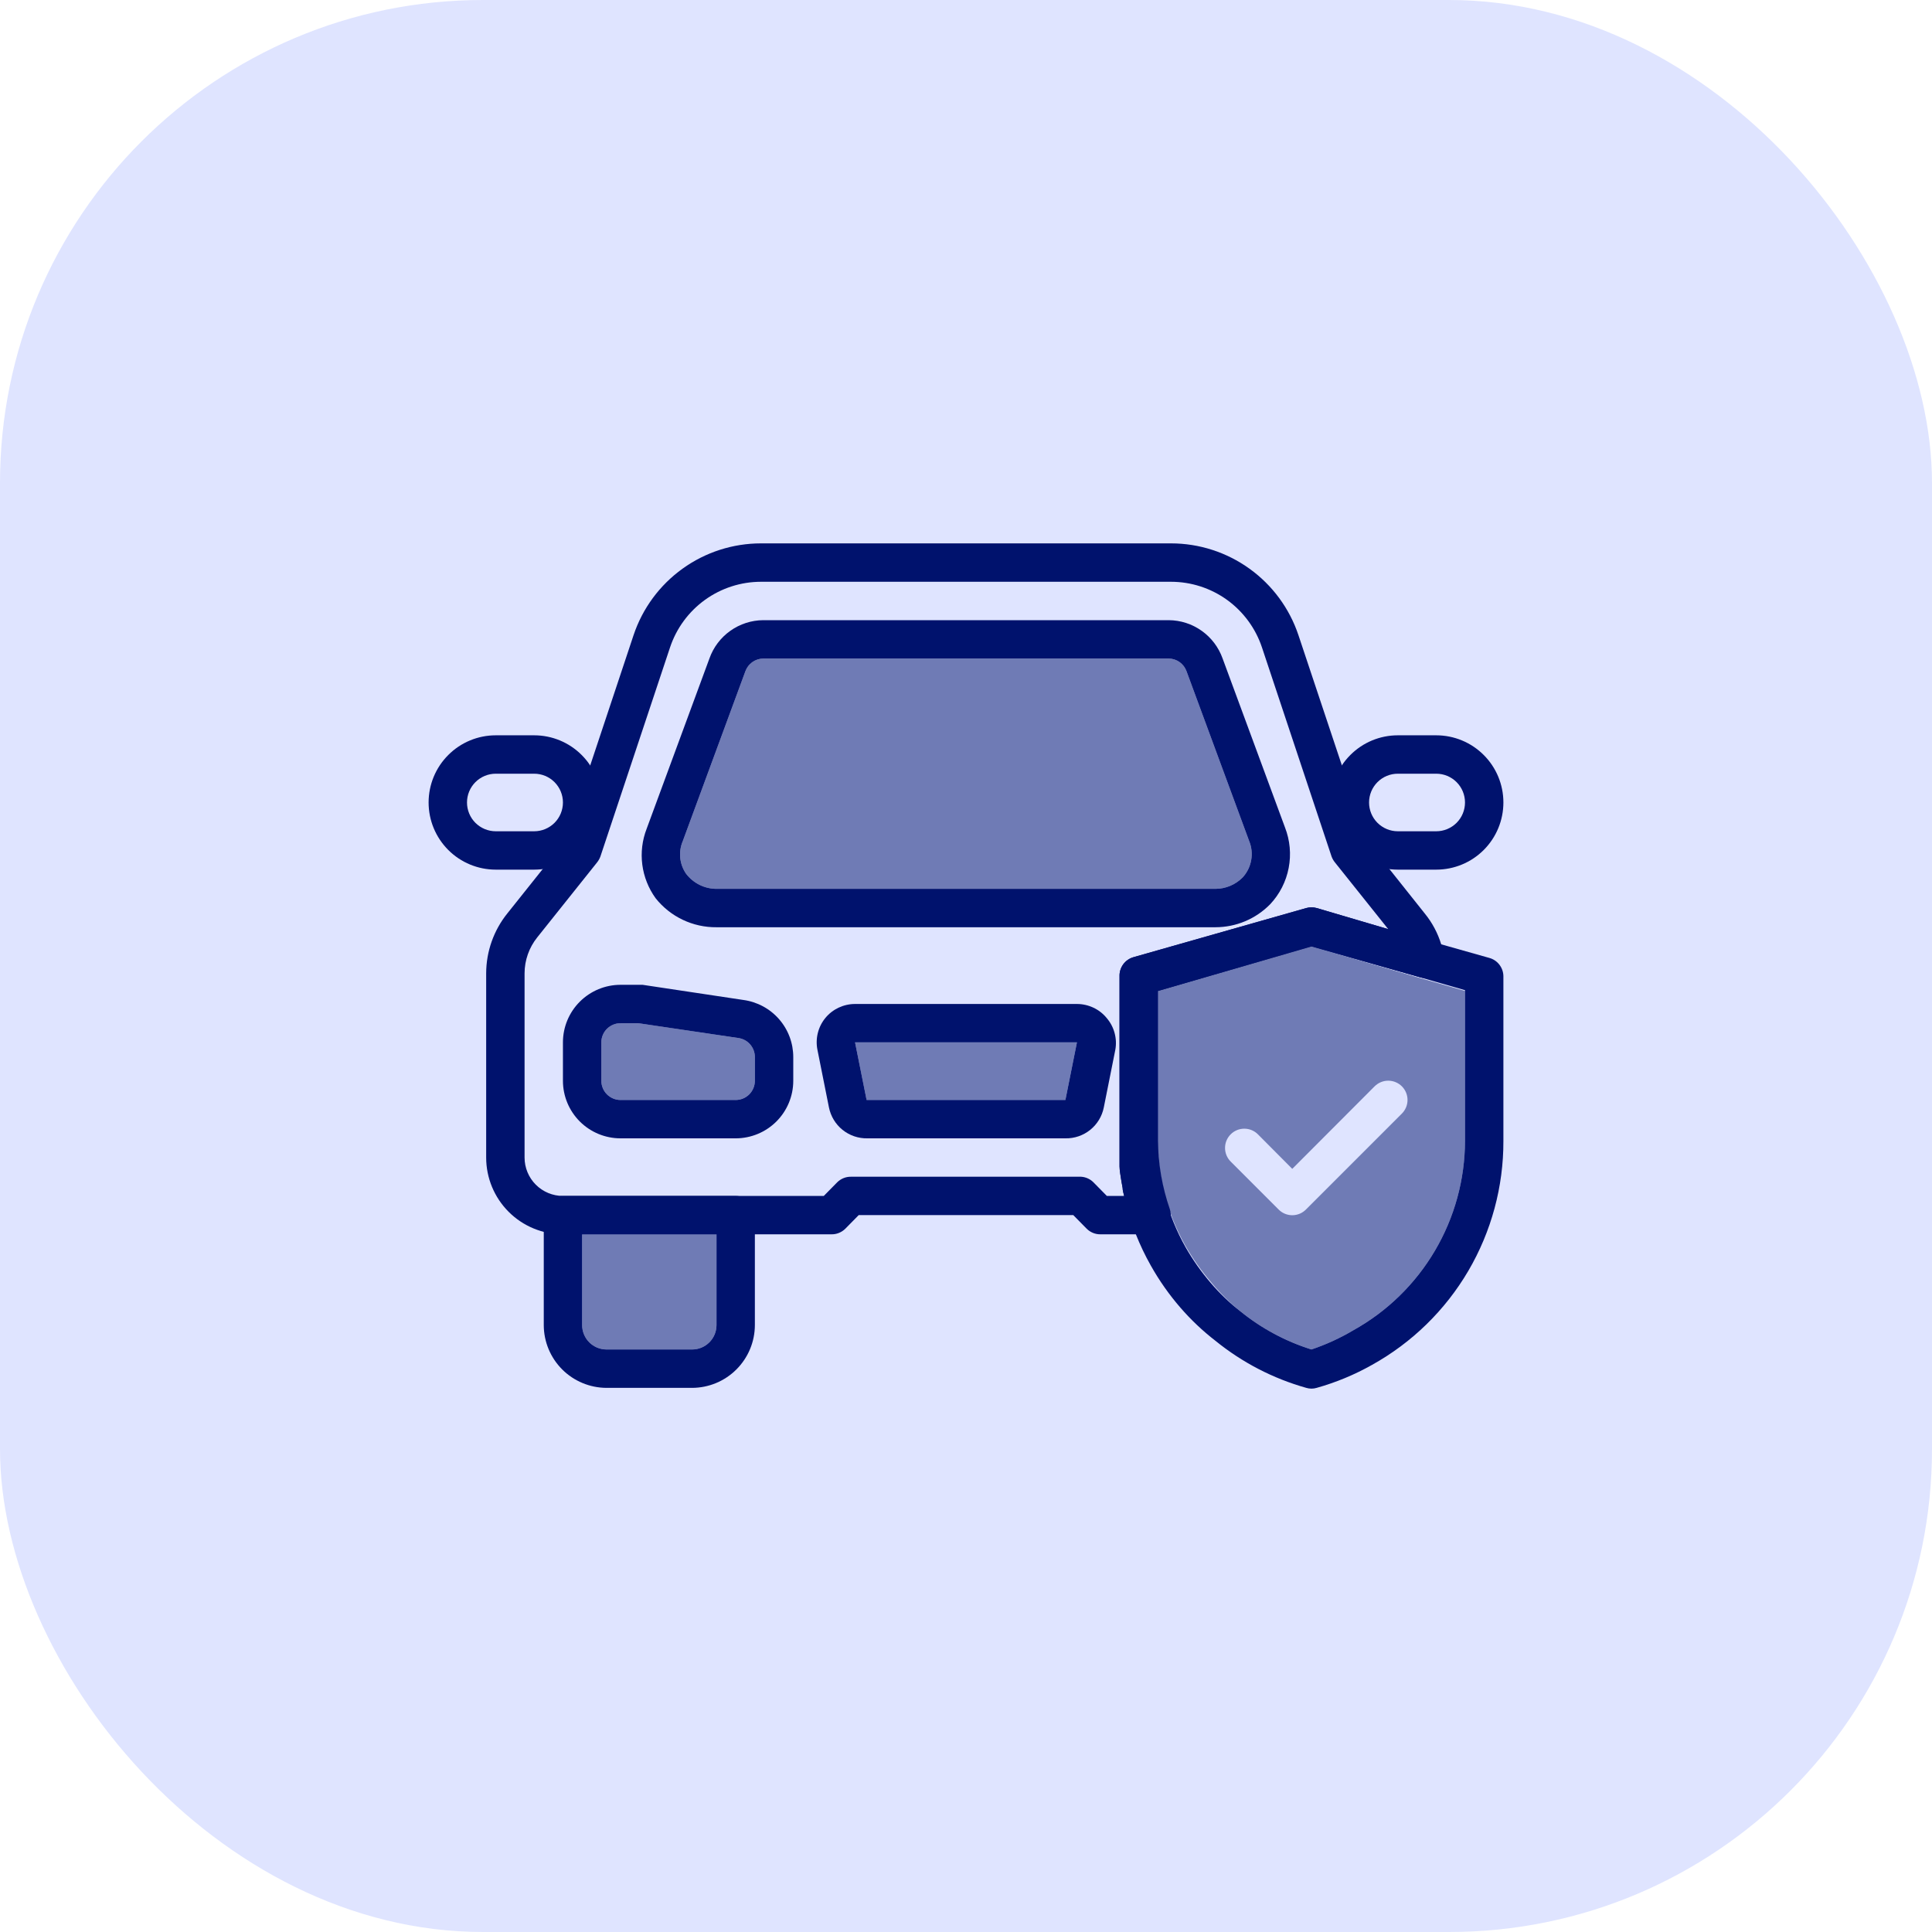 <svg width="64" height="64" viewBox="0 0 64 64" fill="none" xmlns="http://www.w3.org/2000/svg">
<rect width="64" height="64" rx="16" fill="#DFE4FF"/>
<path d="M24.37 39.617H18.648C18.48 39.617 18.318 39.684 18.199 39.803C18.08 39.922 18.013 40.084 18.013 40.253V43.896C18.014 44.447 18.234 44.974 18.623 45.364C19.013 45.754 19.541 45.973 20.092 45.975H22.927C23.478 45.973 24.006 45.754 24.395 45.364C24.785 44.974 25.005 44.447 25.006 43.896V40.253C25.006 40.084 24.939 39.922 24.82 39.803C24.701 39.684 24.539 39.617 24.37 39.617ZM23.735 43.896C23.735 44.11 23.65 44.315 23.498 44.467C23.347 44.618 23.142 44.703 22.927 44.703H20.092C19.986 44.703 19.881 44.682 19.783 44.642C19.685 44.601 19.596 44.542 19.521 44.467C19.446 44.392 19.386 44.303 19.346 44.205C19.305 44.107 19.284 44.002 19.284 43.896V40.889H23.735V43.896Z" fill="#00126D"/>
<path opacity="0.5" d="M23.735 40.888V43.895C23.735 44.109 23.65 44.315 23.498 44.466C23.347 44.618 23.141 44.703 22.927 44.703H20.092C19.986 44.703 19.881 44.682 19.783 44.641C19.685 44.601 19.596 44.541 19.521 44.466C19.446 44.391 19.386 44.302 19.346 44.204C19.305 44.106 19.284 44.001 19.284 43.895V40.888H23.735Z" fill="#00126D"/>
<path d="M47.844 31.682C47.819 31.546 47.785 31.413 47.742 31.282C47.628 30.908 47.442 30.56 47.195 30.258L45.288 27.861L43.012 21.039C42.716 20.154 42.149 19.384 41.391 18.839C40.633 18.293 39.724 18 38.79 18H25.21C24.276 18 23.366 18.293 22.609 18.839C21.851 19.384 21.284 20.154 20.988 21.039L18.718 27.861L16.811 30.252C16.356 30.815 16.107 31.517 16.105 32.242V38.345C16.105 39.02 16.373 39.666 16.85 40.143C17.327 40.62 17.974 40.888 18.648 40.888H27.549C27.633 40.889 27.716 40.873 27.793 40.841C27.871 40.809 27.941 40.763 28.001 40.704L28.446 40.252H35.554L35.999 40.704C36.058 40.763 36.129 40.809 36.206 40.841C36.284 40.873 36.367 40.889 36.45 40.888H38.116C38.219 40.893 38.322 40.873 38.415 40.83C38.509 40.786 38.59 40.721 38.653 40.639C38.716 40.557 38.757 40.461 38.775 40.359C38.792 40.258 38.784 40.153 38.752 40.055C38.501 39.329 38.368 38.567 38.358 37.798V32.827L43.444 31.352L47.042 32.375C47.145 32.405 47.254 32.408 47.358 32.385C47.463 32.362 47.56 32.312 47.64 32.242C47.717 32.172 47.776 32.085 47.811 31.987C47.847 31.89 47.858 31.785 47.844 31.682ZM43.616 30.08C43.503 30.048 43.385 30.048 43.272 30.08L37.55 31.707C37.413 31.746 37.292 31.83 37.208 31.945C37.124 32.06 37.081 32.201 37.086 32.343V37.798C37.086 37.957 37.086 38.116 37.086 38.275C37.086 38.434 37.086 38.517 37.086 38.638C37.086 38.758 37.124 38.974 37.15 39.14L37.188 39.35C37.188 39.439 37.22 39.528 37.239 39.617H36.666L36.221 39.165C36.113 39.057 35.968 38.991 35.815 38.981H28.185C28.102 38.98 28.018 38.996 27.941 39.028C27.864 39.06 27.793 39.106 27.734 39.165L27.289 39.617H18.648C18.311 39.617 17.988 39.483 17.749 39.244C17.511 39.006 17.377 38.682 17.377 38.345V32.242C17.378 31.809 17.526 31.39 17.796 31.053L19.78 28.567C19.826 28.509 19.862 28.445 19.888 28.376L22.196 21.446C22.407 20.813 22.811 20.263 23.352 19.872C23.893 19.482 24.543 19.272 25.21 19.272H38.79C39.457 19.272 40.107 19.482 40.648 19.872C41.188 20.263 41.593 20.813 41.804 21.446L44.111 28.376C44.137 28.445 44.174 28.509 44.22 28.567L45.987 30.779L43.616 30.08Z" fill="#00126D"/>
<path d="M24.625 33.125L21.287 32.623H20.556C20.05 32.623 19.565 32.824 19.207 33.182C18.849 33.539 18.648 34.025 18.648 34.53V35.802C18.648 36.308 18.849 36.793 19.207 37.151C19.565 37.508 20.05 37.709 20.556 37.709H24.37C24.876 37.709 25.361 37.508 25.719 37.151C26.077 36.793 26.278 36.308 26.278 35.802V35.02C26.279 34.557 26.112 34.11 25.808 33.762C25.504 33.413 25.083 33.187 24.625 33.125ZM25.006 35.802C25.006 35.971 24.939 36.132 24.82 36.252C24.701 36.371 24.539 36.438 24.37 36.438H20.556C20.387 36.438 20.226 36.371 20.106 36.252C19.987 36.132 19.92 35.971 19.92 35.802V34.53C19.92 34.362 19.987 34.2 20.106 34.081C20.226 33.962 20.387 33.895 20.556 33.895H21.147L24.447 34.384C24.602 34.403 24.745 34.478 24.848 34.595C24.951 34.713 25.007 34.864 25.006 35.02V35.802Z" fill="#00126D"/>
<path opacity="0.5" d="M25.006 35.02V35.802C25.006 35.97 24.939 36.132 24.82 36.251C24.701 36.37 24.539 36.437 24.37 36.437H20.556C20.387 36.437 20.225 36.37 20.106 36.251C19.987 36.132 19.92 35.97 19.92 35.802V34.53C19.92 34.361 19.987 34.2 20.106 34.081C20.225 33.961 20.387 33.894 20.556 33.894H21.147L24.447 34.384C24.602 34.403 24.744 34.478 24.848 34.595C24.951 34.712 25.007 34.863 25.006 35.02Z" fill="#00126D"/>
<path d="M36.66 33.723C36.541 33.577 36.39 33.46 36.22 33.38C36.049 33.3 35.863 33.258 35.675 33.258H28.325C28.137 33.258 27.951 33.3 27.78 33.38C27.61 33.46 27.459 33.577 27.34 33.723C27.221 33.868 27.136 34.039 27.091 34.221C27.046 34.404 27.042 34.594 27.079 34.778L27.46 36.685C27.519 36.978 27.678 37.241 27.91 37.428C28.143 37.615 28.434 37.715 28.732 37.709H35.293C35.592 37.715 35.883 37.615 36.115 37.428C36.347 37.241 36.507 36.978 36.565 36.685L36.946 34.778C36.98 34.592 36.972 34.401 36.922 34.218C36.873 34.035 36.783 33.866 36.66 33.723ZM35.293 36.438H28.707L28.325 34.53H35.675L35.293 36.438Z" fill="#00126D"/>
<path opacity="0.5" d="M35.675 34.53L35.293 36.438H28.706L28.325 34.53H35.675Z" fill="#00126D"/>
<path d="M42.567 27.41L40.501 21.815C40.37 21.445 40.128 21.124 39.808 20.897C39.489 20.669 39.106 20.546 38.714 20.544H25.286C24.894 20.546 24.512 20.669 24.192 20.897C23.872 21.124 23.63 21.445 23.5 21.815L21.421 27.454C21.274 27.832 21.225 28.241 21.277 28.643C21.329 29.045 21.482 29.428 21.719 29.756C21.96 30.059 22.267 30.303 22.616 30.469C22.965 30.635 23.348 30.72 23.735 30.716H40.265C40.603 30.715 40.937 30.648 41.248 30.517C41.559 30.386 41.841 30.194 42.077 29.953C42.391 29.619 42.603 29.202 42.689 28.752C42.776 28.302 42.733 27.837 42.567 27.41ZM41.162 29.069C40.924 29.308 40.602 29.443 40.265 29.444H23.735C23.541 29.444 23.349 29.399 23.175 29.313C23.001 29.227 22.849 29.102 22.73 28.948C22.622 28.793 22.554 28.612 22.534 28.423C22.514 28.234 22.542 28.043 22.616 27.868L24.695 22.228C24.74 22.108 24.821 22.003 24.926 21.93C25.032 21.856 25.157 21.816 25.286 21.815H38.714C38.843 21.816 38.97 21.857 39.075 21.932C39.181 22.007 39.261 22.113 39.305 22.235L41.378 27.855C41.462 28.057 41.486 28.279 41.447 28.494C41.409 28.709 41.31 28.909 41.162 29.069Z" fill="#00126D"/>
<path opacity="0.5" d="M41.162 29.069C40.925 29.308 40.602 29.443 40.265 29.444H23.735C23.541 29.444 23.349 29.399 23.175 29.313C23.001 29.227 22.849 29.102 22.73 28.948C22.622 28.792 22.554 28.611 22.534 28.422C22.514 28.233 22.542 28.043 22.616 27.867L24.695 22.228C24.74 22.107 24.821 22.003 24.926 21.929C25.032 21.856 25.157 21.816 25.286 21.815H38.714C38.844 21.816 38.97 21.857 39.075 21.932C39.181 22.007 39.261 22.113 39.305 22.234L41.378 27.855C41.462 28.057 41.486 28.278 41.447 28.493C41.409 28.709 41.31 28.908 41.162 29.069Z" fill="#00126D"/>
<path d="M47.577 28.808H46.305C45.715 28.808 45.149 28.574 44.732 28.157C44.314 27.739 44.08 27.173 44.08 26.583C44.08 25.993 44.314 25.427 44.732 25.01C45.149 24.592 45.715 24.358 46.305 24.358H47.577C48.167 24.358 48.733 24.592 49.15 25.01C49.568 25.427 49.802 25.993 49.802 26.583C49.802 27.173 49.568 27.739 49.15 28.157C48.733 28.574 48.167 28.808 47.577 28.808ZM46.305 25.63C46.052 25.63 45.81 25.73 45.631 25.909C45.452 26.088 45.352 26.33 45.352 26.583C45.352 26.836 45.452 27.079 45.631 27.258C45.81 27.436 46.052 27.537 46.305 27.537H47.577C47.83 27.537 48.072 27.436 48.251 27.258C48.43 27.079 48.53 26.836 48.53 26.583C48.53 26.33 48.43 26.088 48.251 25.909C48.072 25.73 47.83 25.63 47.577 25.63H46.305ZM17.695 28.808H16.423C15.833 28.808 15.267 28.574 14.85 28.157C14.432 27.739 14.198 27.173 14.198 26.583C14.198 25.993 14.432 25.427 14.85 25.01C15.267 24.592 15.833 24.358 16.423 24.358H17.695C18.285 24.358 18.851 24.592 19.268 25.01C19.686 25.427 19.92 25.993 19.92 26.583C19.92 27.173 19.686 27.739 19.268 28.157C18.851 28.574 18.285 28.808 17.695 28.808ZM16.423 25.63C16.17 25.63 15.928 25.73 15.749 25.909C15.57 26.088 15.47 26.33 15.47 26.583C15.47 26.836 15.57 27.079 15.749 27.258C15.928 27.436 16.17 27.537 16.423 27.537H17.695C17.948 27.537 18.19 27.436 18.369 27.258C18.548 27.079 18.648 26.836 18.648 26.583C18.648 26.33 18.548 26.088 18.369 25.909C18.19 25.73 17.948 25.63 17.695 25.63H16.423ZM49.338 31.733L47.742 31.282L45.987 30.779L43.616 30.08C43.504 30.049 43.385 30.049 43.272 30.08L37.55 31.708C37.413 31.746 37.292 31.83 37.208 31.945C37.124 32.06 37.081 32.201 37.086 32.343V37.798C37.086 37.957 37.086 38.116 37.086 38.275C37.086 38.434 37.086 38.517 37.086 38.638C37.086 38.758 37.124 38.975 37.15 39.14L37.188 39.35C37.188 39.439 37.22 39.528 37.239 39.617C37.302 39.905 37.379 40.185 37.468 40.456C37.519 40.602 37.569 40.748 37.627 40.888C37.769 41.245 37.934 41.591 38.123 41.925C38.401 42.42 38.729 42.887 39.102 43.317C39.452 43.721 39.842 44.09 40.265 44.417C41.151 45.136 42.174 45.666 43.272 45.975C43.384 46.009 43.504 46.009 43.616 45.975C44.257 45.795 44.874 45.539 45.453 45.212C46.775 44.477 47.875 43.403 48.64 42.099C49.404 40.795 49.806 39.31 49.802 37.798V32.343C49.802 32.205 49.756 32.071 49.672 31.96C49.589 31.85 49.471 31.77 49.338 31.733ZM48.53 37.798C48.526 39.078 48.182 40.333 47.531 41.435C46.881 42.537 45.949 43.446 44.83 44.067C44.392 44.327 43.927 44.54 43.444 44.703C42.582 44.433 41.78 44.001 41.079 43.431C40.724 43.154 40.398 42.84 40.106 42.497C39.791 42.13 39.512 41.734 39.273 41.314C38.668 40.242 38.352 39.03 38.358 37.798V32.827L43.444 31.352L47.043 32.375L48.53 32.801V37.798Z" fill="#00126D"/>
<path opacity="0.5" d="M47.043 32.4L43.444 31.351L38.358 32.801V37.773C38.354 39 38.67 40.207 39.273 41.276C39.513 41.696 39.791 42.092 40.106 42.459C40.396 42.815 40.722 43.141 41.079 43.431C41.78 44.001 42.583 44.432 43.444 44.703C43.927 44.54 44.392 44.327 44.83 44.067C45.949 43.445 46.881 42.537 47.531 41.435C48.182 40.333 48.527 39.078 48.531 37.798V32.826L47.043 32.4ZM46.439 36.889L43.26 40.068C43.201 40.127 43.13 40.175 43.053 40.207C42.975 40.239 42.892 40.256 42.808 40.256C42.724 40.256 42.641 40.239 42.564 40.207C42.486 40.175 42.416 40.127 42.357 40.068L40.768 38.478C40.648 38.359 40.581 38.196 40.581 38.027C40.581 37.858 40.648 37.695 40.768 37.576C40.887 37.456 41.05 37.389 41.219 37.389C41.388 37.389 41.551 37.456 41.67 37.576L42.808 38.72L45.536 35.986C45.656 35.867 45.818 35.799 45.987 35.799C46.157 35.799 46.319 35.867 46.439 35.986C46.559 36.106 46.626 36.268 46.626 36.438C46.626 36.607 46.559 36.769 46.439 36.889Z" fill="#00126D"/>
</svg>
